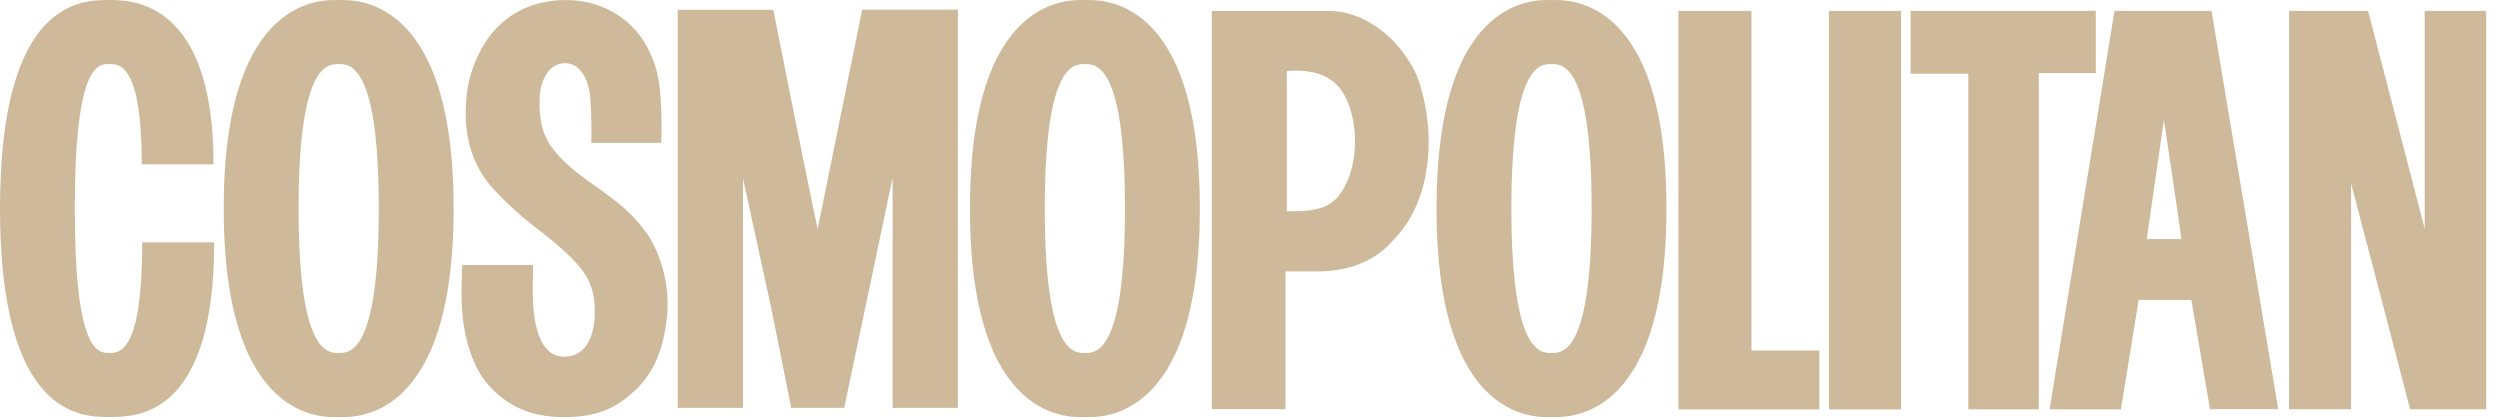 <svg xmlns="http://www.w3.org/2000/svg" fill="none" viewBox="0 0 125 21" height="21" width="125">
<g clip-path="url(#clip0_134_1177)">
<path fill="#CEB99A" d="M40.881 11.457C39.989 7.204 38.665 0.489 38.665 0.489H33.888V20.395H37.151V8.925L38.508 15.156C38.859 16.823 39.559 20.393 39.559 20.393H42.21L44.631 8.885V20.393H47.894V0.485H43.108L40.881 11.457ZM7.112 12.118C7.112 17.638 5.973 17.648 5.469 17.648C4.917 17.648 3.739 17.672 3.739 10.425C3.739 3.178 4.917 3.201 5.469 3.201C5.958 3.201 7.089 3.193 7.089 8.215H10.677C10.677 0.084 6.64 3.67635e-10 5.469 3.67635e-10C4.069 3.67635e-10 0 -0.002 0 10.425C0 20.848 4.08 20.85 5.469 20.85C6.854 20.85 10.711 20.826 10.711 12.116H7.112V12.118ZM29.565 7.144H33.063C33.063 7.144 33.103 6.129 33.052 5.308C33.004 4.571 33.013 3.643 32.408 2.441C31.774 1.178 30.336 -0.026 28.223 0.002C26.049 0.032 24.753 1.209 24.094 2.406C23.434 3.604 23.335 4.531 23.297 5.229C23.258 5.925 23.206 7.861 24.669 9.447C24.669 9.447 25.576 10.459 26.831 11.414C28.068 12.353 29.08 13.264 29.442 14.057C29.754 14.738 29.745 15.309 29.737 15.763C29.72 16.629 29.381 17.834 28.227 17.834C27.523 17.834 26.9 17.362 26.689 15.615C26.629 14.983 26.627 14.665 26.655 13.249H23.114C23.114 13.249 23.015 14.852 23.137 15.897C23.26 16.94 23.603 18.351 24.449 19.279C25.296 20.208 26.398 20.856 28.203 20.856C30.008 20.856 30.913 20.296 31.718 19.551C32.524 18.805 33.168 17.726 33.353 15.798C33.538 13.87 32.78 12.28 32.328 11.651C31.757 10.854 31.174 10.322 30.168 9.591C29.162 8.861 28.395 8.389 27.682 7.491C26.969 6.592 26.969 5.631 26.982 4.908C26.995 4.184 27.357 3.176 28.225 3.158C29.093 3.139 29.478 4.141 29.515 4.953C29.515 4.953 29.593 5.595 29.565 7.144ZM22.681 10.429C22.689 -0.416 17.55 0.004 16.934 0.004C16.318 0.004 11.179 -0.418 11.187 10.429C11.179 21.274 16.318 20.854 16.934 20.854C17.548 20.854 22.689 21.276 22.681 10.429ZM16.934 17.651C16.383 17.651 14.929 17.674 14.929 10.427C14.929 3.18 16.383 3.204 16.934 3.204C17.485 3.204 18.939 3.18 18.939 10.427C18.939 17.674 17.485 17.651 16.934 17.651ZM59.991 10.429C59.999 -0.416 54.86 0.004 54.244 0.004C53.628 0.004 48.489 -0.418 48.498 10.429C48.489 21.274 53.628 20.854 54.244 20.854C54.858 20.854 59.999 21.276 59.991 10.429ZM54.244 17.651C53.693 17.651 52.239 17.674 52.239 10.427C52.239 3.18 53.693 3.204 54.244 3.204C54.795 3.204 56.249 3.18 56.249 10.427C56.249 17.674 54.795 17.651 54.244 17.651ZM83.322 10.429C83.33 -0.416 78.191 0.004 77.575 0.004C76.959 0.004 71.82 -0.418 71.828 10.429C71.82 21.274 76.959 20.854 77.575 20.854C78.189 20.854 83.33 21.276 83.322 10.429ZM77.575 17.651C77.024 17.651 75.57 17.674 75.57 10.427C75.57 3.18 77.024 3.204 77.575 3.204C78.126 3.204 79.581 3.18 79.581 10.427C79.581 17.674 78.126 17.651 77.575 17.651ZM66.528 0.545L60.59 0.549V20.456H64.275V13.57H66.039C67.622 13.519 68.822 12.993 69.701 11.967C71.749 9.848 71.753 6.299 70.887 3.891C70.239 2.322 68.598 0.62 66.528 0.545ZM66.928 9.8C66.302 10.563 65.35 10.561 64.342 10.563V3.587C64.346 3.576 64.348 3.563 64.35 3.553C65.828 3.432 66.724 3.869 67.217 4.752C67.943 6.052 68.005 8.436 66.928 9.8ZM87.572 0.545H83.921V20.471H90.969V17.528H87.572V0.545ZM95.054 0.545H91.447V20.471H95.054V0.545ZM104.788 0.545H95.53V3.688H98.416V20.468H101.94V3.652H104.788V0.545ZM110.575 0.545H105.725L102.479 20.468H106.046L106.933 14.996H109.567L110.5 20.458H113.912L110.575 0.545ZM109.074 11.952H107.338L108.195 5.991C108.527 8.159 108.962 11.181 109.074 11.952ZM121.235 0.545V11.435C120.619 9.083 119.243 3.787 118.435 0.666L118.403 0.545H114.454V20.46H117.552V9.158C118.364 12.224 120.507 20.464 120.507 20.464H124.311V0.545H121.235Z"></path>
</g>
<defs>
<clipPath id="clip0_134_1177">
<rect fill="white" height="20.856" width="124.348"></rect>
</clipPath>
</defs>
</svg>
